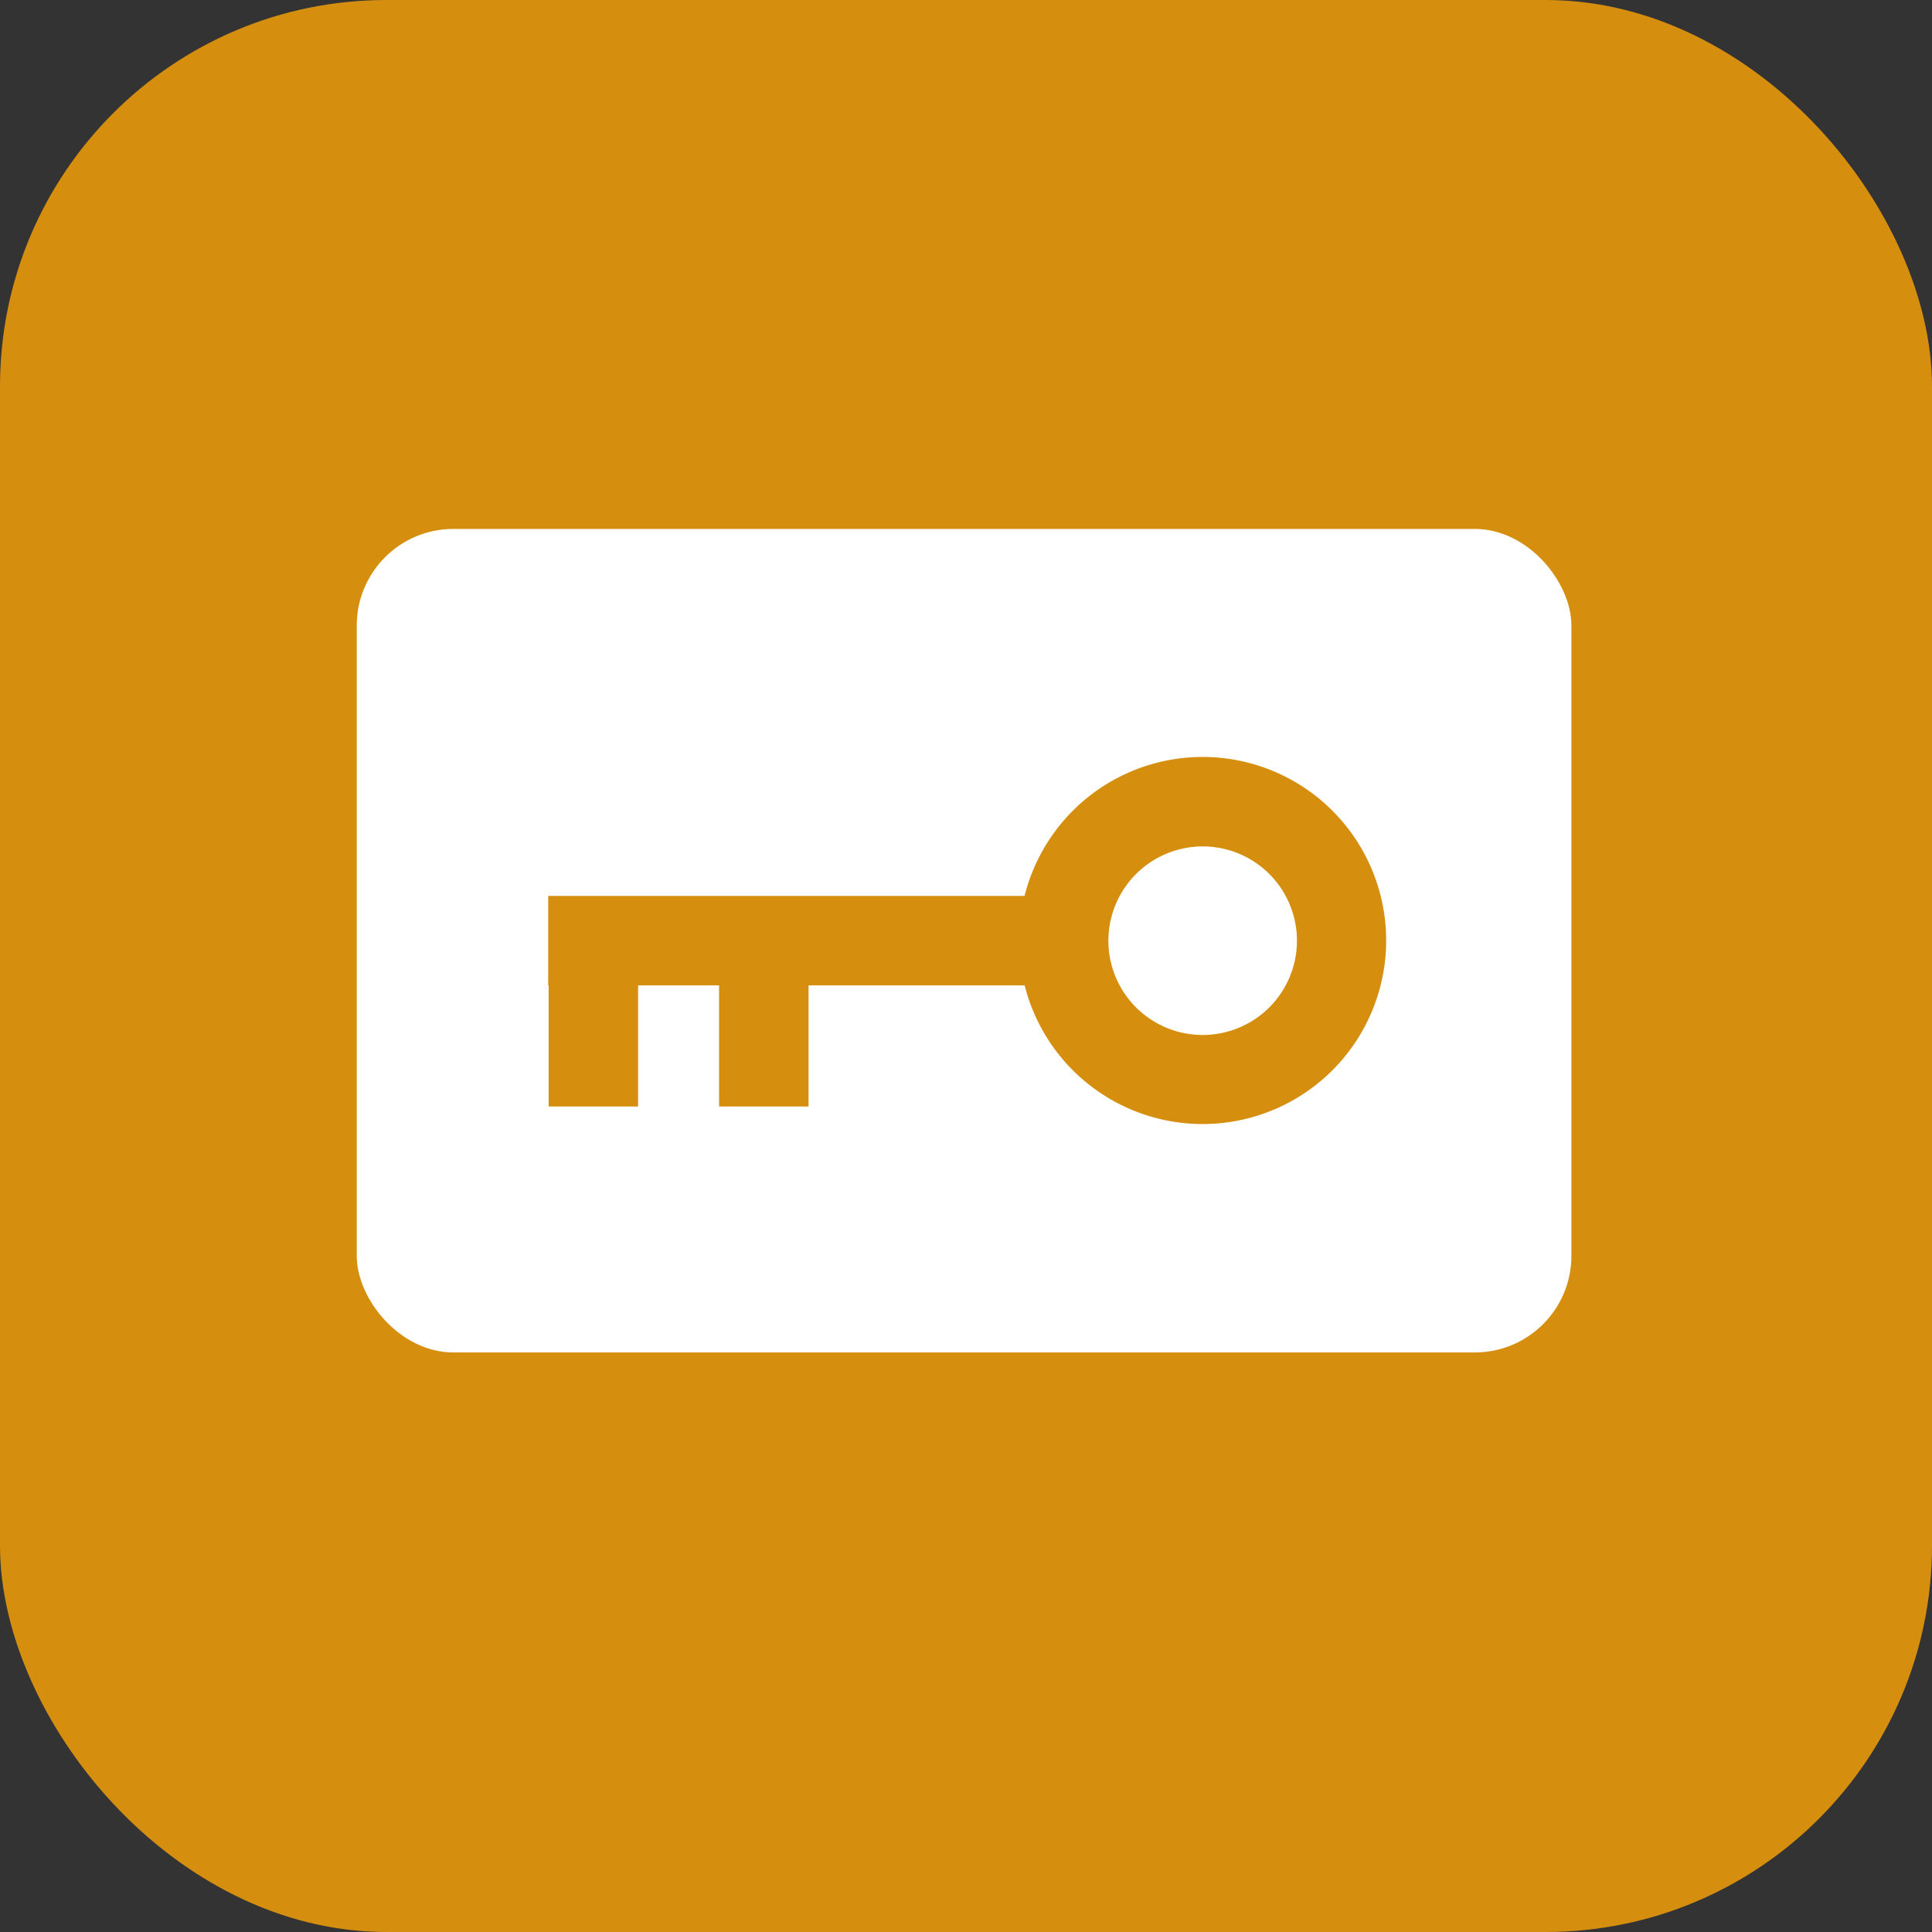 <svg id="icon_smartkey_orange" xmlns="http://www.w3.org/2000/svg" width="40" height="40" viewBox="0 0 40 40">
  <rect x="0" y="0" width="40" height="40" fill="#333333" stroke="none"/>
  <rect id="長方形_10646" data-name="長方形 10646" width="40" height="40" rx="8" fill="#d68e0f"/>
  <rect id="長方形_10025" data-name="長方形 10025" width="25.148" height="17.05" rx="2" transform="translate(7.386 10.951)" fill="#fff"/>
  <rect id="長方形_13227" data-name="長方形 13227" width="10.995" height="1.852" transform="translate(11.35 18.549)" fill="#d68e0f"/>
  <rect id="長方形_13228" data-name="長方形 13228" width="1.852" height="2.521" transform="translate(11.359 20.388)" fill="#d68e0f"/>
  <rect id="長方形_13229" data-name="長方形 13229" width="1.852" height="2.521" transform="translate(14.888 20.388)" fill="#d68e0f"/>
  <path id="パス_20238" data-name="パス 20238" d="M394.759,419.589a1.952,1.952,0,1,1-1.951,1.952,1.954,1.954,0,0,1,1.951-1.952m0-1.852a3.8,3.8,0,1,0,3.8,3.8,3.8,3.8,0,0,0-3.8-3.8Z" transform="translate(-369.86 -402.065)" fill="#d68e0f"/>
</svg>
